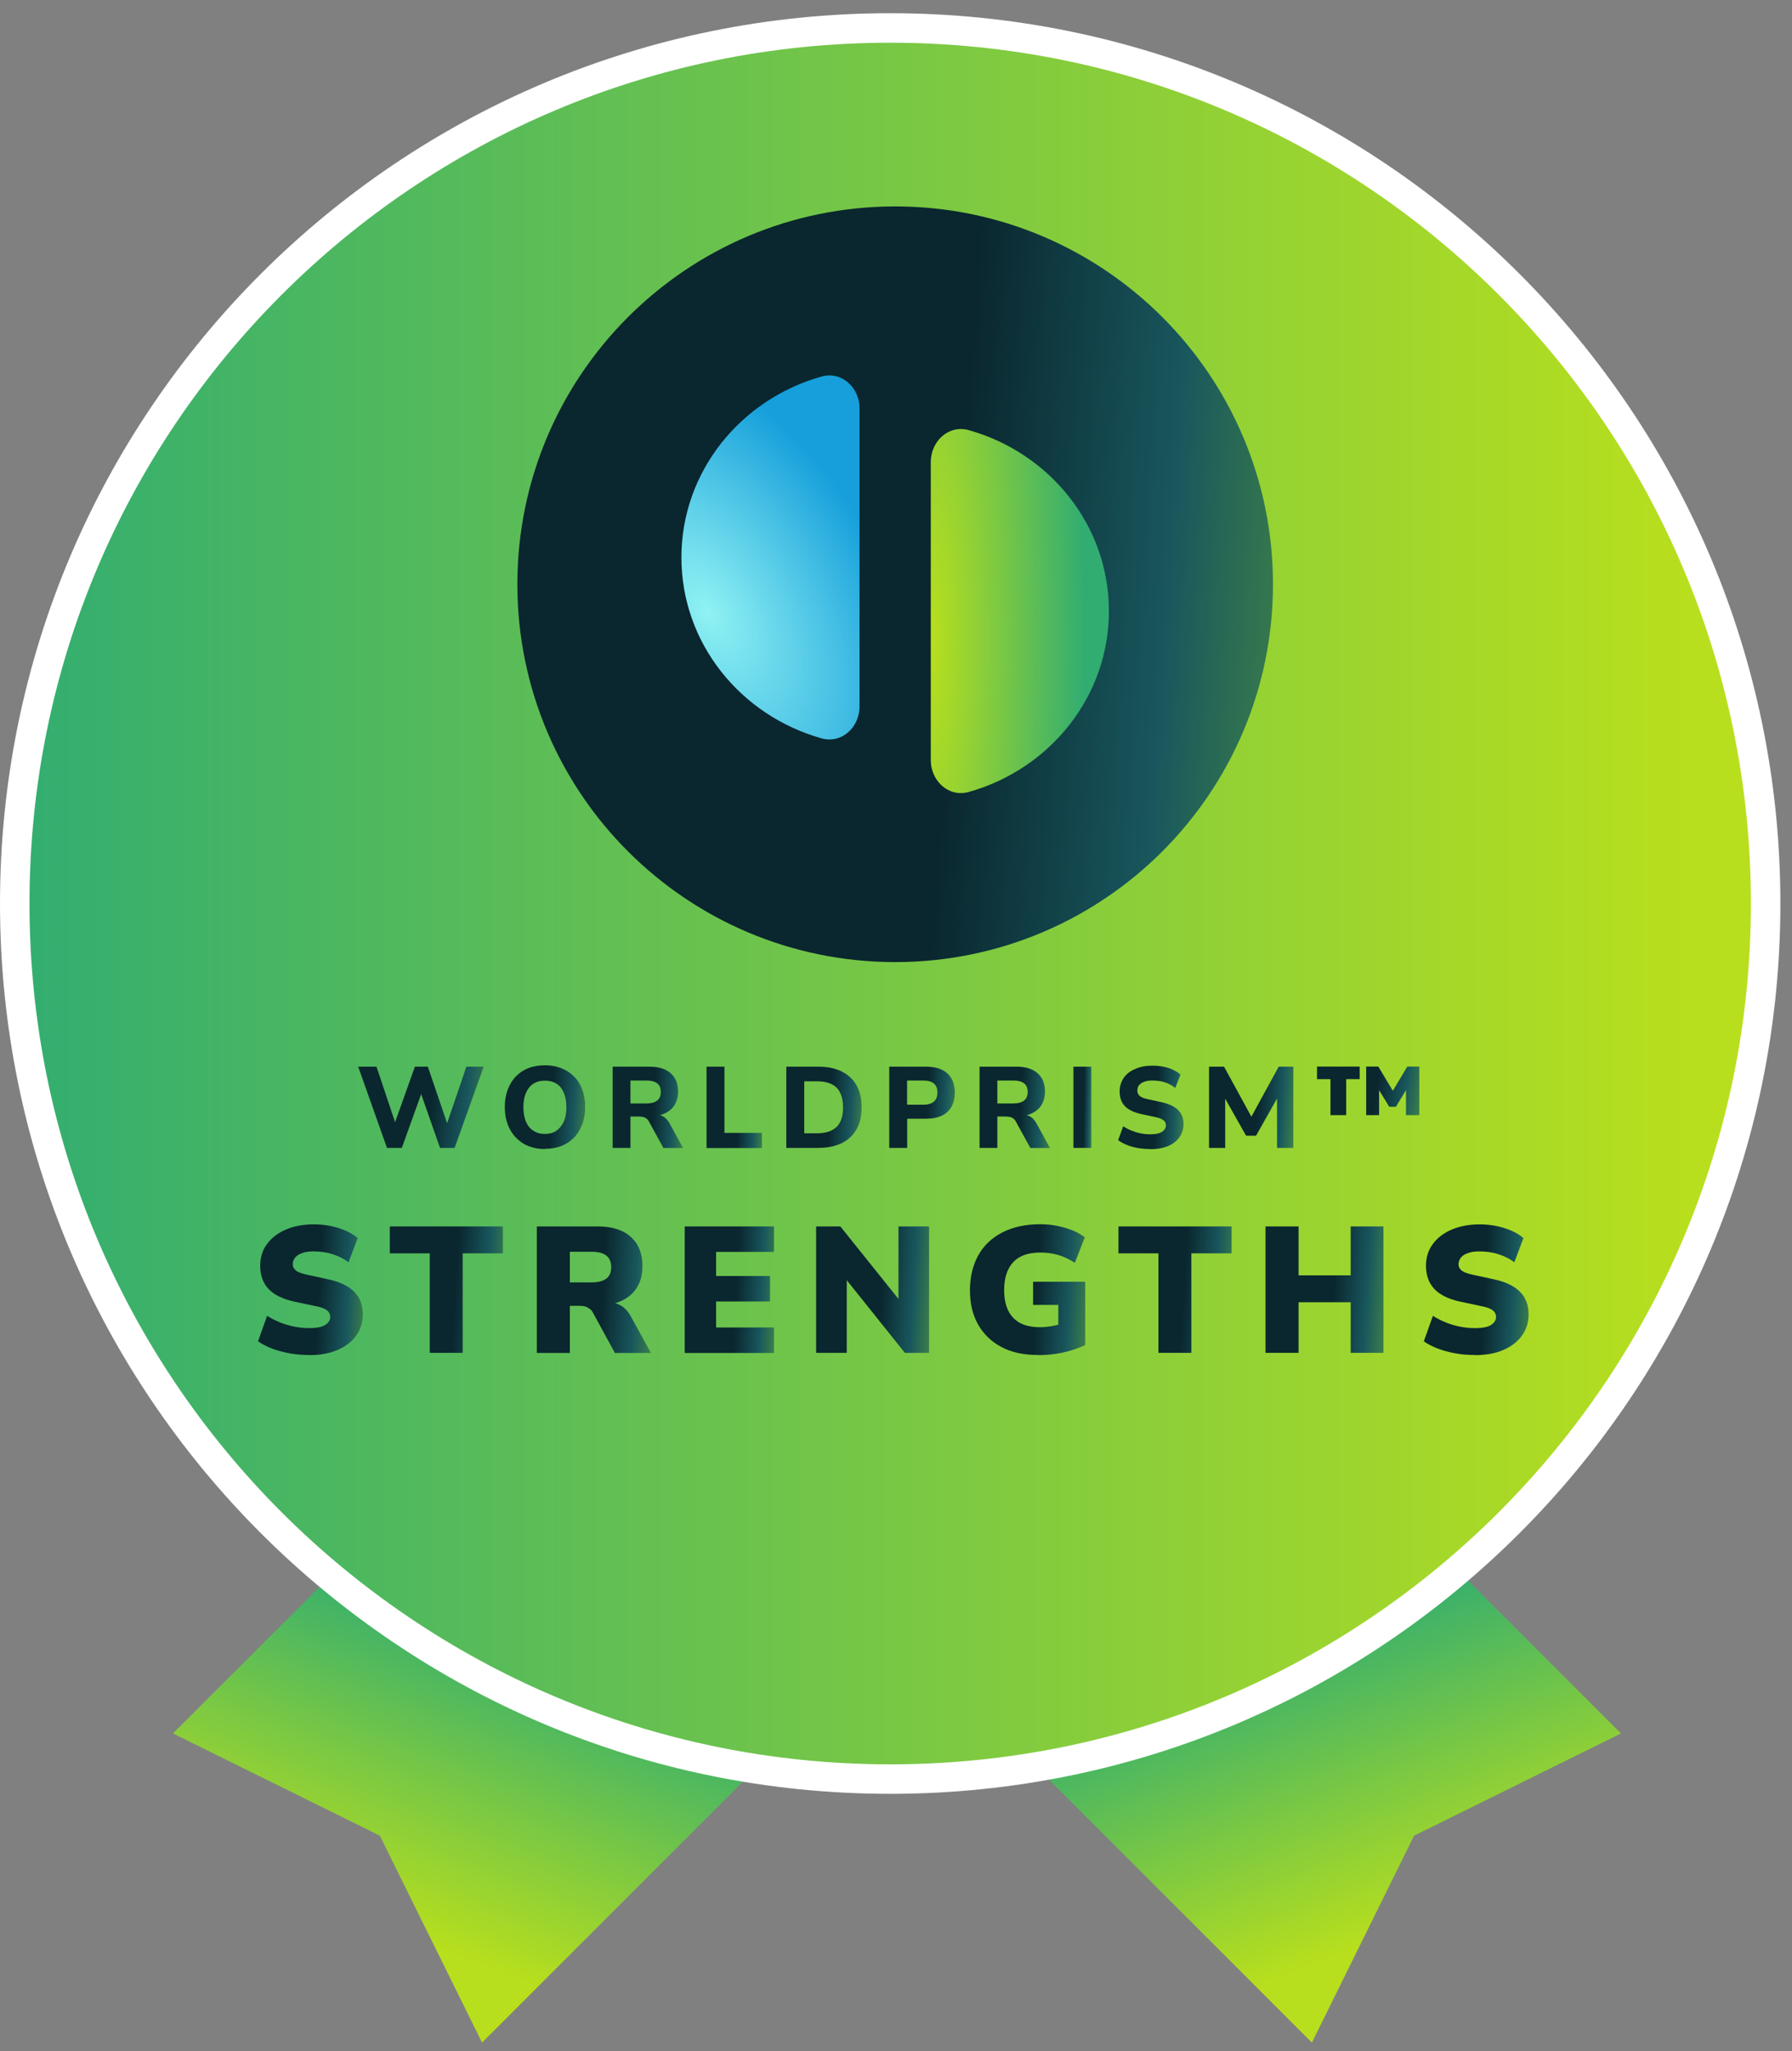 <svg width="83" height="95" viewBox="0 0 83 95" fill="none" xmlns="http://www.w3.org/2000/svg">
<rect x="0" y="0" width="83" height="95" fill="#808080" stroke="none"/>
<path d="M8.011 80.279L25.444 62.847L39.759 77.162L22.327 94.595L17.593 85.013L8.011 80.279Z" fill="url(#paint0_linear_14746_7774)"/>
<path d="M75.078 80.279L57.646 62.847L43.33 77.162L60.763 94.595L65.496 85.013L75.078 80.279Z" fill="url(#paint1_linear_14746_7774)"/>
<path d="M41.231 1.295C63.626 1.295 81.779 19.45 81.779 41.844C81.779 64.238 63.626 82.391 41.231 82.392C18.837 82.392 0.683 64.238 0.683 41.844C0.683 19.45 18.837 1.295 41.231 1.295Z" fill="url(#paint2_linear_14746_7774)" stroke="white" stroke-width="1.366"/>
<path d="M23.963 27.058C23.963 17.394 31.797 9.56 41.461 9.56C51.125 9.56 58.96 17.394 58.96 27.058C58.96 36.722 51.125 44.556 41.461 44.556C31.797 44.556 23.963 36.722 23.963 27.058Z" fill="url(#paint3_linear_14746_7774)"/>
<path d="M39.811 18.911C39.811 17.948 38.981 17.177 38.054 17.437C34.304 18.489 31.561 21.842 31.561 25.816C31.561 29.79 34.304 33.143 38.054 34.195C38.981 34.455 39.811 33.684 39.811 32.721V18.911Z" fill="url(#paint4_radial_14746_7774)"/>
<path d="M43.111 21.395C43.111 20.431 43.941 19.66 44.868 19.92C48.619 20.973 51.361 24.326 51.361 28.299C51.361 32.273 48.619 35.626 44.868 36.678C43.941 36.938 43.111 36.167 43.111 35.204V21.395Z" fill="url(#paint5_radial_14746_7774)"/>
<path d="M17.924 53.161L16.59 49.4H17.438L18.411 52.307H18.179L19.217 49.4H19.816L20.807 52.307H20.611L21.602 49.4H22.403L21.056 53.161H20.38L19.443 50.486H19.573L18.612 53.161H17.936H17.924Z" fill="url(#paint6_linear_14746_7774)"/>
<path d="M25.238 53.214C24.959 53.214 24.71 53.167 24.479 53.078C24.247 52.989 24.058 52.852 23.892 52.68C23.725 52.508 23.601 52.301 23.512 52.063C23.423 51.826 23.381 51.565 23.381 51.269C23.381 50.972 23.423 50.711 23.512 50.474C23.601 50.237 23.725 50.029 23.886 49.857C24.052 49.685 24.247 49.554 24.479 49.465C24.71 49.377 24.959 49.335 25.238 49.335C25.517 49.335 25.772 49.382 26.003 49.471C26.229 49.56 26.424 49.691 26.59 49.857C26.756 50.023 26.881 50.225 26.97 50.468C27.059 50.705 27.101 50.972 27.101 51.269C27.101 51.565 27.059 51.826 26.97 52.063C26.881 52.301 26.756 52.508 26.59 52.68C26.424 52.852 26.229 52.983 26.003 53.072C25.778 53.161 25.523 53.202 25.238 53.202V53.214ZM25.238 52.514C25.446 52.514 25.629 52.467 25.772 52.366C25.914 52.265 26.033 52.123 26.116 51.939C26.193 51.755 26.235 51.536 26.235 51.275C26.235 51.014 26.193 50.794 26.116 50.61C26.039 50.426 25.926 50.284 25.778 50.189C25.629 50.094 25.451 50.047 25.238 50.047C25.024 50.047 24.852 50.094 24.704 50.189C24.556 50.284 24.443 50.426 24.36 50.61C24.283 50.794 24.241 51.02 24.241 51.281C24.241 51.541 24.283 51.761 24.36 51.945C24.437 52.129 24.55 52.271 24.704 52.366C24.852 52.467 25.03 52.514 25.238 52.514Z" fill="url(#paint7_linear_14746_7774)"/>
<path d="M28.376 53.161V49.4H30.096C30.511 49.4 30.837 49.501 31.063 49.703C31.294 49.905 31.407 50.189 31.407 50.551C31.407 50.788 31.353 50.99 31.252 51.162C31.152 51.334 30.997 51.465 30.802 51.559C30.606 51.654 30.369 51.696 30.09 51.696L30.137 51.613H30.351C30.499 51.613 30.63 51.648 30.742 51.72C30.855 51.791 30.95 51.904 31.027 52.052L31.638 53.167H30.73L30.072 51.969C30.042 51.904 30.001 51.85 29.953 51.809C29.906 51.773 29.852 51.743 29.793 51.731C29.734 51.72 29.669 51.708 29.598 51.708H29.2V53.161H28.37H28.376ZM29.2 51.103H29.947C30.167 51.103 30.327 51.055 30.44 50.966C30.552 50.877 30.606 50.747 30.606 50.569C30.606 50.391 30.552 50.261 30.44 50.172C30.327 50.083 30.161 50.041 29.947 50.041H29.2V51.103Z" fill="url(#paint8_linear_14746_7774)"/>
<path d="M32.724 53.161V49.4H33.554V52.467H35.292V53.167H32.724V53.161Z" fill="url(#paint9_linear_14746_7774)"/>
<path d="M36.419 53.161V49.4H37.89C38.323 49.4 38.685 49.472 38.982 49.62C39.278 49.768 39.51 49.976 39.67 50.261C39.83 50.539 39.907 50.883 39.907 51.281C39.907 51.678 39.83 52.022 39.67 52.301C39.51 52.58 39.284 52.793 38.982 52.942C38.679 53.09 38.317 53.161 37.89 53.161H36.419ZM37.25 52.485H37.843C38.246 52.485 38.549 52.384 38.75 52.188C38.952 51.992 39.047 51.684 39.047 51.281C39.047 50.877 38.946 50.575 38.75 50.373C38.549 50.177 38.246 50.077 37.843 50.077H37.25V52.485Z" fill="url(#paint10_linear_14746_7774)"/>
<path d="M41.188 53.161V49.4H42.908C43.187 49.4 43.43 49.448 43.626 49.543C43.822 49.638 43.97 49.774 44.071 49.952C44.172 50.13 44.225 50.349 44.225 50.599C44.225 50.848 44.172 51.067 44.071 51.251C43.97 51.435 43.822 51.571 43.626 51.666C43.43 51.761 43.193 51.809 42.908 51.809H42.018V53.161H41.188ZM42.013 51.162H42.766C42.979 51.162 43.139 51.115 43.252 51.02C43.365 50.925 43.418 50.782 43.418 50.593C43.418 50.403 43.365 50.266 43.252 50.177C43.139 50.083 42.979 50.041 42.766 50.041H42.013V51.162Z" fill="url(#paint11_linear_14746_7774)"/>
<path d="M45.37 53.161V49.4H47.09C47.505 49.4 47.831 49.501 48.056 49.703C48.288 49.905 48.401 50.189 48.401 50.551C48.401 50.788 48.347 50.99 48.246 51.162C48.145 51.334 47.991 51.465 47.795 51.559C47.6 51.654 47.362 51.696 47.084 51.696L47.131 51.613H47.345C47.493 51.613 47.623 51.648 47.736 51.72C47.849 51.791 47.944 51.904 48.021 52.052L48.632 53.167H47.724L47.066 51.969C47.036 51.904 46.995 51.85 46.947 51.809C46.9 51.773 46.846 51.743 46.787 51.731C46.728 51.72 46.663 51.708 46.591 51.708H46.194V53.161H45.364H45.37ZM46.194 51.103H46.941C47.161 51.103 47.321 51.055 47.434 50.966C47.546 50.877 47.6 50.747 47.6 50.569C47.6 50.391 47.546 50.261 47.434 50.172C47.321 50.083 47.155 50.041 46.941 50.041H46.194V51.103Z" fill="url(#paint12_linear_14746_7774)"/>
<path d="M49.718 53.161V49.4H50.548V53.161H49.718Z" fill="url(#paint13_linear_14746_7774)"/>
<path d="M53.277 53.214C53.081 53.214 52.891 53.196 52.708 53.167C52.524 53.137 52.352 53.09 52.197 53.024C52.043 52.965 51.907 52.888 51.788 52.805L52.025 52.158C52.138 52.235 52.263 52.301 52.393 52.354C52.524 52.407 52.666 52.455 52.814 52.484C52.963 52.514 53.117 52.532 53.271 52.532C53.526 52.532 53.71 52.49 53.829 52.413C53.941 52.336 54.001 52.235 54.001 52.117C54.001 52.045 53.983 51.986 53.947 51.939C53.912 51.891 53.852 51.85 53.775 51.814C53.698 51.779 53.591 51.749 53.467 51.725L52.862 51.595C52.518 51.518 52.269 51.399 52.102 51.227C51.936 51.055 51.859 50.83 51.859 50.545C51.859 50.307 51.925 50.1 52.049 49.916C52.174 49.732 52.358 49.596 52.589 49.501C52.82 49.4 53.081 49.352 53.384 49.352C53.556 49.352 53.722 49.37 53.882 49.4C54.042 49.43 54.19 49.477 54.327 49.542C54.463 49.608 54.582 49.679 54.677 49.768L54.434 50.385C54.291 50.266 54.131 50.183 53.953 50.124C53.775 50.064 53.579 50.041 53.372 50.041C53.224 50.041 53.093 50.058 52.992 50.1C52.885 50.141 52.808 50.195 52.755 50.26C52.702 50.325 52.678 50.414 52.678 50.509C52.678 50.604 52.713 50.693 52.785 50.752C52.856 50.818 52.986 50.871 53.17 50.907L53.769 51.037C54.119 51.114 54.386 51.233 54.558 51.399C54.73 51.565 54.819 51.785 54.819 52.051C54.819 52.283 54.754 52.49 54.629 52.668C54.499 52.846 54.321 52.983 54.096 53.078C53.87 53.172 53.597 53.22 53.283 53.22L53.277 53.214Z" fill="url(#paint14_linear_14746_7774)"/>
<path d="M55.999 53.161V49.4H56.694L58.046 51.874H57.874L59.226 49.4H59.903V53.161H59.149V50.664H59.268L58.176 52.597H57.714L56.622 50.658H56.747V53.161H55.999Z" fill="url(#paint15_linear_14746_7774)"/>
<path d="M61.623 51.643V49.976H61V49.395H62.975V49.976H62.352V51.643H61.629H61.623ZM63.278 51.643V49.395H63.841L64.571 50.616H64.452L65.182 49.395H65.739V51.643H65.122V50.332H65.217L64.654 51.257H64.345L63.782 50.332H63.877V51.643H63.26H63.278Z" fill="url(#paint16_linear_14746_7774)"/>
<path d="M14.317 62.752C14.009 62.752 13.706 62.729 13.416 62.675C13.125 62.622 12.852 62.551 12.603 62.456C12.354 62.361 12.135 62.248 11.951 62.118L12.372 60.937C12.544 61.05 12.734 61.145 12.947 61.234C13.161 61.323 13.38 61.388 13.611 61.436C13.843 61.483 14.08 61.507 14.317 61.507C14.679 61.507 14.928 61.453 15.077 61.353C15.225 61.252 15.296 61.127 15.296 60.991C15.296 60.908 15.272 60.837 15.231 60.771C15.183 60.706 15.112 60.653 15.011 60.605C14.911 60.558 14.774 60.516 14.602 60.486L13.629 60.279C13.09 60.16 12.692 59.965 12.437 59.692C12.182 59.419 12.052 59.063 12.052 58.624C12.052 58.238 12.152 57.9 12.366 57.616C12.573 57.331 12.864 57.105 13.238 56.945C13.611 56.785 14.045 56.702 14.531 56.702C14.804 56.702 15.065 56.726 15.32 56.779C15.575 56.833 15.806 56.904 16.02 56.999C16.233 57.094 16.417 57.206 16.566 57.337L16.144 58.458C15.937 58.298 15.688 58.173 15.409 58.084C15.13 57.995 14.834 57.954 14.519 57.954C14.312 57.954 14.139 57.977 13.997 58.031C13.855 58.078 13.742 58.15 13.671 58.238C13.6 58.327 13.558 58.428 13.558 58.547C13.558 58.666 13.606 58.76 13.707 58.843C13.807 58.921 13.985 58.986 14.24 59.039L15.201 59.247C15.741 59.365 16.138 59.555 16.405 59.822C16.672 60.089 16.803 60.439 16.803 60.866C16.803 61.24 16.702 61.572 16.494 61.857C16.287 62.142 16.002 62.361 15.628 62.521C15.255 62.681 14.822 62.758 14.323 62.758L14.317 62.752Z" fill="url(#paint17_linear_14746_7774)"/>
<path d="M19.905 62.652V58.044H18.054V56.798H23.292V58.044H21.43V62.652H19.899H19.905Z" fill="url(#paint18_linear_14746_7774)"/>
<path d="M24.864 62.652V56.798H27.687C28.346 56.798 28.856 56.958 29.218 57.284C29.579 57.611 29.757 58.055 29.757 58.631C29.757 59.004 29.68 59.331 29.514 59.603C29.354 59.876 29.117 60.084 28.808 60.232C28.5 60.381 28.126 60.452 27.687 60.452L27.747 60.303H28.156C28.387 60.303 28.595 60.363 28.779 60.475C28.962 60.588 29.111 60.76 29.235 60.998L30.149 62.658H28.482L27.462 60.79C27.42 60.713 27.367 60.648 27.302 60.606C27.236 60.564 27.177 60.523 27.1 60.505C27.029 60.487 26.946 60.475 26.851 60.475H26.394V62.658H24.864V62.652ZM26.394 59.39H27.408C27.705 59.39 27.924 59.331 28.079 59.218C28.233 59.105 28.31 58.921 28.31 58.684C28.31 58.447 28.233 58.263 28.079 58.144C27.924 58.026 27.705 57.972 27.408 57.972H26.394V59.39Z" fill="url(#paint19_linear_14746_7774)"/>
<path d="M31.715 62.652V56.798H35.849V57.978H33.168V59.093H35.666V60.274H33.168V61.478H35.849V62.658H31.715V62.652Z" fill="url(#paint20_linear_14746_7774)"/>
<path d="M37.801 62.652V56.798H38.922L41.846 60.446H41.615V56.798H43.032V62.652H41.911L38.987 58.998H39.218V62.652H37.801Z" fill="url(#paint21_linear_14746_7774)"/>
<path d="M48.075 62.752C47.404 62.752 46.835 62.628 46.366 62.373C45.898 62.124 45.542 61.768 45.293 61.323C45.043 60.878 44.925 60.35 44.925 59.751C44.925 59.152 45.055 58.594 45.31 58.138C45.565 57.681 45.939 57.325 46.425 57.076C46.912 56.827 47.493 56.696 48.175 56.696C48.448 56.696 48.715 56.72 48.97 56.773C49.231 56.827 49.468 56.898 49.688 56.987C49.907 57.076 50.091 57.183 50.245 57.301L49.783 58.482C49.528 58.316 49.273 58.197 49.012 58.12C48.751 58.043 48.478 58.007 48.187 58.007C47.624 58.007 47.203 58.156 46.924 58.458C46.645 58.761 46.509 59.188 46.509 59.751C46.509 60.315 46.651 60.742 46.93 61.032C47.209 61.323 47.618 61.465 48.163 61.465C48.33 61.465 48.508 61.447 48.703 61.418C48.899 61.382 49.095 61.335 49.302 61.27L49.018 61.851V60.433H47.849V59.36H50.263V62.29C50.056 62.391 49.83 62.474 49.593 62.545C49.356 62.616 49.107 62.669 48.852 62.705C48.596 62.741 48.336 62.758 48.075 62.758V62.752Z" fill="url(#paint22_linear_14746_7774)"/>
<path d="M53.656 62.652V58.044H51.805V56.798H57.043V58.044H55.181V62.652H53.65H53.656Z" fill="url(#paint23_linear_14746_7774)"/>
<path d="M58.615 62.652V56.798H60.146V59.064H62.56V56.798H64.078V62.652H62.56V60.309H60.146V62.652H58.615Z" fill="url(#paint24_linear_14746_7774)"/>
<path d="M68.313 62.753C68.005 62.753 67.702 62.73 67.412 62.676C67.121 62.623 66.848 62.552 66.599 62.457C66.35 62.362 66.13 62.249 65.947 62.119L66.368 60.938C66.54 61.051 66.73 61.146 66.943 61.235C67.157 61.324 67.376 61.389 67.607 61.437C67.839 61.484 68.076 61.508 68.313 61.508C68.675 61.508 68.924 61.454 69.073 61.353C69.221 61.253 69.292 61.128 69.292 60.992C69.292 60.909 69.268 60.837 69.227 60.772C69.179 60.707 69.108 60.654 69.007 60.606C68.906 60.559 68.77 60.517 68.598 60.487L67.625 60.28C67.085 60.161 66.688 59.965 66.433 59.693C66.178 59.42 66.047 59.064 66.047 58.625C66.047 58.239 66.148 57.901 66.362 57.617C66.569 57.332 66.86 57.106 67.234 56.946C67.607 56.786 68.04 56.703 68.527 56.703C68.8 56.703 69.061 56.727 69.316 56.78C69.571 56.834 69.802 56.905 70.016 57C70.229 57.095 70.413 57.207 70.561 57.338L70.14 58.459C69.933 58.299 69.683 58.174 69.405 58.085C69.126 57.996 68.829 57.955 68.515 57.955C68.307 57.955 68.135 57.978 67.993 58.032C67.851 58.079 67.738 58.15 67.667 58.239C67.596 58.328 67.554 58.429 67.554 58.548C67.554 58.666 67.602 58.761 67.702 58.844C67.803 58.922 67.981 58.987 68.236 59.04L69.197 59.248C69.737 59.366 70.134 59.556 70.401 59.823C70.668 60.09 70.799 60.44 70.799 60.867C70.799 61.241 70.698 61.573 70.49 61.858C70.283 62.142 69.998 62.362 69.624 62.522C69.251 62.682 68.817 62.759 68.319 62.759L68.313 62.753Z" fill="url(#paint25_linear_14746_7774)"/>
<defs>
<linearGradient id="paint0_linear_14746_7774" x1="18.485" y1="89.627" x2="23.884" y2="75.373" gradientUnits="userSpaceOnUse">
<stop stop-color="#B8DF1D"/>
<stop offset="1" stop-color="#31AD71"/>
</linearGradient>
<linearGradient id="paint1_linear_14746_7774" x1="64.604" y1="89.627" x2="59.205" y2="75.373" gradientUnits="userSpaceOnUse">
<stop stop-color="#B8DF1D"/>
<stop offset="1" stop-color="#31AD71"/>
</linearGradient>
<linearGradient id="paint2_linear_14746_7774" x1="78.528" y1="41.843" x2="1.65648e-07" y2="41.843" gradientUnits="userSpaceOnUse">
<stop stop-color="#B8DF1D"/>
<stop offset="1" stop-color="#31AD71"/>
</linearGradient>
<linearGradient id="paint3_linear_14746_7774" x1="43.491" y1="35.565" x2="67.086" y2="37.156" gradientUnits="userSpaceOnUse">
<stop stop-color="#0A262E"/>
<stop offset="0.425" stop-color="#18575D"/>
<stop offset="0.97" stop-color="#64AD34"/>
</linearGradient>
<radialGradient id="paint4_radial_14746_7774" cx="0" cy="0" r="1" gradientUnits="userSpaceOnUse" gradientTransform="translate(32.765 28.351) rotate(-31.664) scale(8.279 13.721)">
<stop stop-color="#90F2F3"/>
<stop offset="1" stop-color="#169FDB"/>
</radialGradient>
<radialGradient id="paint5_radial_14746_7774" cx="0" cy="0" r="1" gradientUnits="userSpaceOnUse" gradientTransform="translate(43.111 29.753) scale(7.125 38.697)">
<stop stop-color="#B8DF1D"/>
<stop offset="1" stop-color="#31AD71"/>
</radialGradient>
<linearGradient id="paint6_linear_14746_7774" x1="19.833" y1="52.195" x2="23.728" y2="52.601" gradientUnits="userSpaceOnUse">
<stop stop-color="#0A262E"/>
<stop offset="0.425" stop-color="#18575D"/>
<stop offset="0.97" stop-color="#64AD34"/>
</linearGradient>
<linearGradient id="paint7_linear_14746_7774" x1="25.457" y1="52.218" x2="27.965" y2="52.38" gradientUnits="userSpaceOnUse">
<stop stop-color="#0A262E"/>
<stop offset="0.425" stop-color="#18575D"/>
<stop offset="0.97" stop-color="#64AD34"/>
</linearGradient>
<linearGradient id="paint8_linear_14746_7774" x1="30.193" y1="52.199" x2="32.399" y2="52.328" gradientUnits="userSpaceOnUse">
<stop stop-color="#0A262E"/>
<stop offset="0.425" stop-color="#18575D"/>
<stop offset="0.97" stop-color="#64AD34"/>
</linearGradient>
<linearGradient id="paint9_linear_14746_7774" x1="34.157" y1="52.199" x2="35.893" y2="52.279" gradientUnits="userSpaceOnUse">
<stop stop-color="#0A262E"/>
<stop offset="0.425" stop-color="#18575D"/>
<stop offset="0.97" stop-color="#64AD34"/>
</linearGradient>
<linearGradient id="paint10_linear_14746_7774" x1="38.365" y1="52.195" x2="40.718" y2="52.342" gradientUnits="userSpaceOnUse">
<stop stop-color="#0A262E"/>
<stop offset="0.425" stop-color="#18575D"/>
<stop offset="0.97" stop-color="#64AD34"/>
</linearGradient>
<linearGradient id="paint11_linear_14746_7774" x1="42.883" y1="52.195" x2="44.933" y2="52.306" gradientUnits="userSpaceOnUse">
<stop stop-color="#0A262E"/>
<stop offset="0.425" stop-color="#18575D"/>
<stop offset="0.97" stop-color="#64AD34"/>
</linearGradient>
<linearGradient id="paint12_linear_14746_7774" x1="47.187" y1="52.199" x2="49.393" y2="52.328" gradientUnits="userSpaceOnUse">
<stop stop-color="#0A262E"/>
<stop offset="0.425" stop-color="#18575D"/>
<stop offset="0.97" stop-color="#64AD34"/>
</linearGradient>
<linearGradient id="paint13_linear_14746_7774" x1="50.181" y1="52.195" x2="50.743" y2="52.203" gradientUnits="userSpaceOnUse">
<stop stop-color="#0A262E"/>
<stop offset="0.425" stop-color="#18575D"/>
<stop offset="0.97" stop-color="#64AD34"/>
</linearGradient>
<linearGradient id="paint14_linear_14746_7774" x1="53.479" y1="52.226" x2="55.527" y2="52.334" gradientUnits="userSpaceOnUse">
<stop stop-color="#0A262E"/>
<stop offset="0.425" stop-color="#18575D"/>
<stop offset="0.97" stop-color="#64AD34"/>
</linearGradient>
<linearGradient id="paint15_linear_14746_7774" x1="58.177" y1="52.195" x2="60.808" y2="52.379" gradientUnits="userSpaceOnUse">
<stop stop-color="#0A262E"/>
<stop offset="0.425" stop-color="#18575D"/>
<stop offset="0.97" stop-color="#64AD34"/>
</linearGradient>
<linearGradient id="paint16_linear_14746_7774" x1="63.644" y1="51.065" x2="66.791" y2="51.512" gradientUnits="userSpaceOnUse">
<stop stop-color="#0A262E"/>
<stop offset="0.425" stop-color="#18575D"/>
<stop offset="0.97" stop-color="#64AD34"/>
</linearGradient>
<linearGradient id="paint17_linear_14746_7774" x1="14.658" y1="61.202" x2="17.935" y2="61.379" gradientUnits="userSpaceOnUse">
<stop stop-color="#0A262E"/>
<stop offset="0.425" stop-color="#18575D"/>
<stop offset="0.97" stop-color="#64AD34"/>
</linearGradient>
<linearGradient id="paint18_linear_14746_7774" x1="20.977" y1="61.148" x2="24.512" y2="61.361" gradientUnits="userSpaceOnUse">
<stop stop-color="#0A262E"/>
<stop offset="0.425" stop-color="#18575D"/>
<stop offset="0.97" stop-color="#64AD34"/>
</linearGradient>
<linearGradient id="paint19_linear_14746_7774" x1="27.813" y1="61.153" x2="31.379" y2="61.37" gradientUnits="userSpaceOnUse">
<stop stop-color="#0A262E"/>
<stop offset="0.425" stop-color="#18575D"/>
<stop offset="0.97" stop-color="#64AD34"/>
</linearGradient>
<linearGradient id="paint20_linear_14746_7774" x1="34.022" y1="61.153" x2="36.816" y2="61.285" gradientUnits="userSpaceOnUse">
<stop stop-color="#0A262E"/>
<stop offset="0.425" stop-color="#18575D"/>
<stop offset="0.97" stop-color="#64AD34"/>
</linearGradient>
<linearGradient id="paint21_linear_14746_7774" x1="40.72" y1="61.148" x2="44.251" y2="61.361" gradientUnits="userSpaceOnUse">
<stop stop-color="#0A262E"/>
<stop offset="0.425" stop-color="#18575D"/>
<stop offset="0.97" stop-color="#64AD34"/>
</linearGradient>
<linearGradient id="paint22_linear_14746_7774" x1="47.904" y1="61.201" x2="51.507" y2="61.415" gradientUnits="userSpaceOnUse">
<stop stop-color="#0A262E"/>
<stop offset="0.425" stop-color="#18575D"/>
<stop offset="0.97" stop-color="#64AD34"/>
</linearGradient>
<linearGradient id="paint23_linear_14746_7774" x1="54.728" y1="61.148" x2="58.262" y2="61.361" gradientUnits="userSpaceOnUse">
<stop stop-color="#0A262E"/>
<stop offset="0.425" stop-color="#18575D"/>
<stop offset="0.97" stop-color="#64AD34"/>
</linearGradient>
<linearGradient id="paint24_linear_14746_7774" x1="61.663" y1="61.148" x2="65.349" y2="61.38" gradientUnits="userSpaceOnUse">
<stop stop-color="#0A262E"/>
<stop offset="0.425" stop-color="#18575D"/>
<stop offset="0.97" stop-color="#64AD34"/>
</linearGradient>
<linearGradient id="paint25_linear_14746_7774" x1="68.654" y1="61.203" x2="71.931" y2="61.38" gradientUnits="userSpaceOnUse">
<stop stop-color="#0A262E"/>
<stop offset="0.425" stop-color="#18575D"/>
<stop offset="0.97" stop-color="#64AD34"/>
</linearGradient>
</defs>
</svg>
